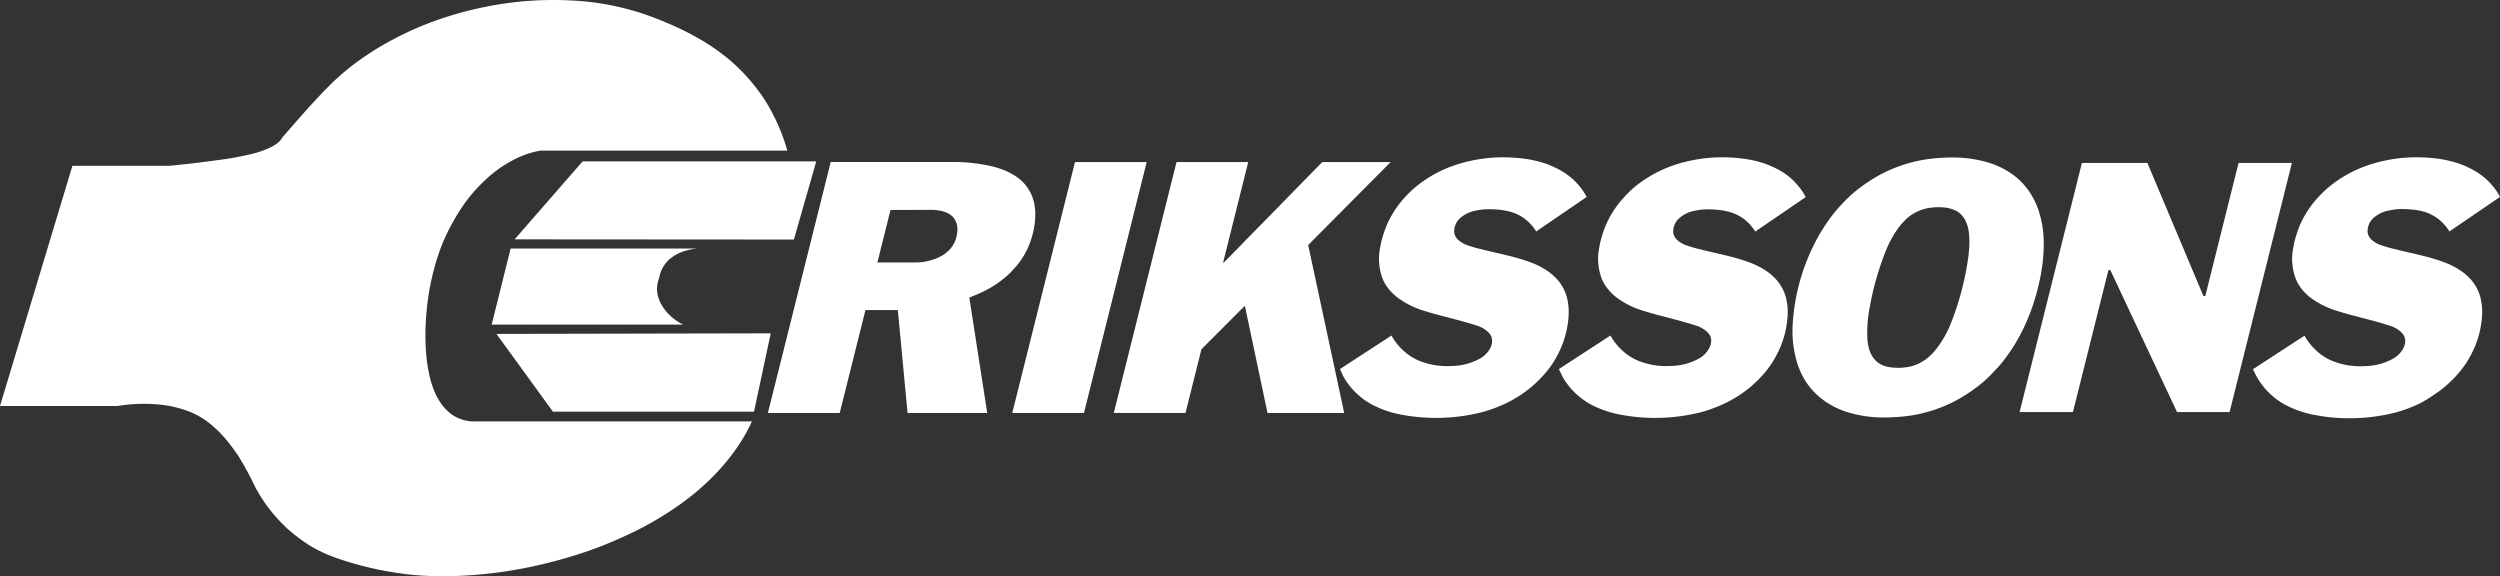 <svg id="Layer_1" data-name="Layer 1" xmlns="http://www.w3.org/2000/svg" viewBox="0 0 771.61 177.88"><rect x="0" y="0" width="771.61" height="177.88" fill="#333333" stroke="none"/><defs><style>.cls-1,.cls-2{fill:#fff}.cls-2{fill-rule:evenodd}</style></defs><title>Erikssons_logo</title><path class="cls-1" d="M639.8 127.19l10.96-43.84h.58l20.59 43.84h16.22l19.23-76.9h-16.46l-10.27 41.07h-.58l-17.29-41.07h-20.21l-19.24 76.9h16.47zm131.81-66.41a18.28 18.28 0 0 0-2-3.07 22.64 22.64 0 0 0-2.33-2.47 19.81 19.81 0 0 0-3.62-2.6c-.65-.37-1.38-.75-2.12-1.08a25.41 25.41 0 0 0-2.37-1 35.61 35.61 0 0 0-7.64-1.69 49.3 49.3 0 0 0-11.26 0c-1.85.23-3.68.58-5 .88s-2.21.55-3.07.82a38.54 38.54 0 0 0-13.37 7.12c-.61.51-1.21 1-2 1.83a37 37 0 0 0-2.83 3.09 30.26 30.26 0 0 0-2.5 3.65 27.1 27.1 0 0 0-1.89 3.82 34.93 34.93 0 0 0-1.23 3.72 22.48 22.48 0 0 0-.57 2.67 17.13 17.13 0 0 0 .87 9.84 13.53 13.53 0 0 0 1.81 3 13.15 13.15 0 0 0 1.5 1.6c.27.25.58.52.89.77a26.45 26.45 0 0 0 8.3 4.24c5.64 1.77 11.29 2.89 17 4.8a9.12 9.12 0 0 1 1.93 1 7.07 7.07 0 0 1 1.19 1 3.65 3.65 0 0 1 .58.75 3.42 3.42 0 0 1 .46 1.83 3.88 3.88 0 0 1 0 .48 5.79 5.79 0 0 1-.64 1.84 7.64 7.64 0 0 1-.76 1.13 8.34 8.34 0 0 1-2 1.76 18.37 18.37 0 0 1-9.12 2.49 22.93 22.93 0 0 1-10.12-1.67 17.36 17.36 0 0 1-2.91-1.61 12.52 12.52 0 0 1-1.52-1.19 21.24 21.24 0 0 1-2.12-2.18 16.65 16.65 0 0 1-1.87-2.75l-15.91 10.35q.4.9.87 1.77a18.76 18.76 0 0 0 1.18 2 23.76 23.76 0 0 0 2.16 2.76 24.79 24.79 0 0 0 2.6 2.39 21.17 21.17 0 0 0 3.82 2.42 32.1 32.1 0 0 0 7.44 2.6 57.64 57.64 0 0 0 25.85-.55c.85-.23 1.7-.47 2.92-.9a45.41 45.41 0 0 0 4.34-1.77A37.65 37.65 0 0 0 751 122a33.73 33.73 0 0 0 4-3 39.86 39.86 0 0 0 3.25-3.18 27.47 27.47 0 0 0 1.81-2.2c.48-.65 1-1.3 1.58-2.32a33.16 33.16 0 0 0 2-3.82 29.32 29.32 0 0 0 2.29-8.45c.06-.43.1-.85.13-1.43a18.62 18.62 0 0 0-.55-6 13.58 13.58 0 0 0-2.61-5 16.4 16.4 0 0 0-3.19-2.9 25.31 25.31 0 0 0-3.71-2.1c-5.42-2.32-10.89-3.2-16.36-4.6a40.63 40.63 0 0 1-5.27-1.52 8.51 8.51 0 0 1-2.28-1.39 3.74 3.74 0 0 1-.33-.31 4 4 0 0 1-.91-1.59 3.19 3.19 0 0 1-.11-1.16 6.1 6.1 0 0 1 .16-1 6.65 6.65 0 0 1 .36-1 5.42 5.42 0 0 1 1.17-1.63 9.87 9.87 0 0 1 5-2.45 17.23 17.23 0 0 1 2.84-.39 27.69 27.69 0 0 1 3.72.07 21.93 21.93 0 0 1 3.82.61 14.37 14.37 0 0 1 4.19 1.93 13.68 13.68 0 0 1 2 1.7 14.23 14.23 0 0 1 2 2.56zm-289.69 54.83a20.32 20.32 0 0 0 1.17 2 25.09 25.09 0 0 0 2.17 2.76 23.84 23.84 0 0 0 2.6 2.39 21.17 21.17 0 0 0 3.82 2.42 31.93 31.93 0 0 0 7.44 2.6 57.64 57.64 0 0 0 25.85-.55c.85-.23 1.7-.47 2.92-.9a45.41 45.41 0 0 0 4.34-1.77 37.65 37.65 0 0 0 4.44-2.48 34.57 34.57 0 0 0 4-3 38 38 0 0 0 3.24-3.18 27.91 27.91 0 0 0 1.82-2.2c.48-.65 1-1.3 1.58-2.32a33.16 33.16 0 0 0 2-3.82 29.62 29.62 0 0 0 2.29-8.46c0-.42.1-.85.13-1.42a18.9 18.9 0 0 0-.55-6 13.73 13.73 0 0 0-2.61-5 16.69 16.69 0 0 0-3.19-2.9 26.4 26.4 0 0 0-3.69-2.09c-5.42-2.32-10.89-3.2-16.36-4.6a40.63 40.63 0 0 1-5.27-1.52 8.51 8.51 0 0 1-2.28-1.39 2.71 2.71 0 0 1-.33-.31 3.75 3.75 0 0 1-.91-1.59 3 3 0 0 1-.11-1.16 6.1 6.1 0 0 1 .16-1 4.93 4.93 0 0 1 .36-1 5.42 5.42 0 0 1 1.17-1.63 9.87 9.87 0 0 1 5-2.45 17.08 17.08 0 0 1 2.84-.39 27.75 27.75 0 0 1 3.72.07 22.08 22.08 0 0 1 3.82.61 14.37 14.37 0 0 1 4.24 1.89 13.73 13.73 0 0 1 4 4.26l15.58-10.65a18.28 18.28 0 0 0-2-3.07 22.64 22.64 0 0 0-2.32-2.52 20.16 20.16 0 0 0-3.62-2.6c-.65-.37-1.38-.75-2.12-1.08a25.41 25.41 0 0 0-2.37-1 35.61 35.61 0 0 0-7.64-1.69 49.3 49.3 0 0 0-11.26 0c-1.85.23-3.68.58-5 .88s-2.21.55-3.07.82a38.62 38.62 0 0 0-13.37 7.12c-.61.51-1.21 1-2 1.83a38.83 38.83 0 0 0-2.76 3.06 31.46 31.46 0 0 0-2.5 3.65 28.15 28.15 0 0 0-1.88 3.82 32.8 32.8 0 0 0-1.23 3.72 25 25 0 0 0-.58 2.67 17.3 17.3 0 0 0 .87 9.84 12.19 12.19 0 0 0 .84 1.6 15.32 15.32 0 0 0 1 1.38 14 14 0 0 0 1.51 1.6c.27.25.57.52.89.77a26.51 26.51 0 0 0 8.29 4.24c5.65 1.77 11.3 2.89 17 4.8a9.37 9.37 0 0 1 1.93 1 7.49 7.49 0 0 1 1.19 1 4 4 0 0 1 .58.75 3.52 3.52 0 0 1 .46 1.83 3.91 3.91 0 0 1-.05.48 5.7 5.7 0 0 1-.63 1.84 7.64 7.64 0 0 1-.76 1.13 8.53 8.53 0 0 1-2 1.76 18.38 18.38 0 0 1-9.13 2.49 22.91 22.91 0 0 1-10.11-1.67 17.36 17.36 0 0 1-2.91-1.61 12.52 12.52 0 0 1-1.52-1.19 21.24 21.24 0 0 1-2.13-2.18 17.24 17.24 0 0 1-1.86-2.75l-15.91 10.35q.4.9.87 1.77m-67.71-.06a20.32 20.32 0 0 0 1.17 2 25.09 25.09 0 0 0 2.17 2.76 23.84 23.84 0 0 0 2.6 2.39 21.17 21.17 0 0 0 3.82 2.42 31.93 31.93 0 0 0 7.44 2.6 57.64 57.64 0 0 0 25.85-.55c.85-.23 1.7-.47 2.92-.9a45.41 45.41 0 0 0 4.34-1.77 37.65 37.65 0 0 0 4.44-2.48 34.57 34.57 0 0 0 4-3 38 38 0 0 0 3.24-3.18 27.91 27.91 0 0 0 1.82-2.2c.48-.65 1-1.3 1.58-2.32a33.16 33.16 0 0 0 2-3.82 29.62 29.62 0 0 0 2.3-8.5c.05-.42.1-.85.13-1.42a18.9 18.9 0 0 0-.55-6 13.58 13.58 0 0 0-2.61-5 16.69 16.69 0 0 0-3.19-2.9 25.84 25.84 0 0 0-3.69-2.09c-5.42-2.32-10.89-3.2-16.36-4.6a40.63 40.63 0 0 1-5.27-1.52 8.51 8.51 0 0 1-2.28-1.39 2.71 2.71 0 0 1-.33-.31 3.85 3.85 0 0 1-.91-1.59 3.19 3.19 0 0 1-.11-1.16 6.1 6.1 0 0 1 .16-1 6.65 6.65 0 0 1 .36-1 5.42 5.42 0 0 1 1.17-1.63 9.87 9.87 0 0 1 5-2.45 17.08 17.08 0 0 1 2.84-.39 27.75 27.75 0 0 1 3.72.07 22.08 22.08 0 0 1 3.82.61 14.37 14.37 0 0 1 4.24 1.89 14.21 14.21 0 0 1 2 1.7 14.71 14.71 0 0 1 2 2.56l15.57-10.65a18.28 18.28 0 0 0-2-3.07 21.76 21.76 0 0 0-2.33-2.47 20.16 20.16 0 0 0-3.62-2.6c-.65-.37-1.38-.75-2.12-1.08a25.41 25.41 0 0 0-2.37-1 35.61 35.61 0 0 0-7.64-1.69 49.3 49.3 0 0 0-11.26 0c-1.85.23-3.68.58-5 .88s-2.21.55-3.07.82a38.45 38.45 0 0 0-13.37 7.12c-.61.51-1.21 1-2 1.83a35.38 35.38 0 0 0-2.77 3.06 31.46 31.46 0 0 0-2.5 3.65 28.15 28.15 0 0 0-1.88 3.82 32.8 32.8 0 0 0-1.23 3.72 25 25 0 0 0-.58 2.67 17.3 17.3 0 0 0 .87 9.84 12.19 12.19 0 0 0 .84 1.6 15.32 15.32 0 0 0 1 1.38 14 14 0 0 0 1.51 1.6c.27.25.57.52.89.77a26.51 26.51 0 0 0 8.29 4.24c5.65 1.77 11.3 2.89 17 4.8a9.37 9.37 0 0 1 1.93 1 7.49 7.49 0 0 1 1.19 1 4 4 0 0 1 .58.75 3.42 3.42 0 0 1 .46 1.83v.48a6.06 6.06 0 0 1-.64 1.84 7.64 7.64 0 0 1-.76 1.13 8.34 8.34 0 0 1-2 1.76 18.4 18.4 0 0 1-9.12 2.49 22.93 22.93 0 0 1-10.12-1.67 17.36 17.36 0 0 1-2.91-1.61 12.52 12.52 0 0 1-1.52-1.19 21.24 21.24 0 0 1-2.13-2.18 17.24 17.24 0 0 1-1.86-2.75l-15.91 10.35q.4.9.87 1.77"/><path class="cls-2" d="M596.33 64.06a18.66 18.66 0 0 1 3.15-.07 10.54 10.54 0 0 1 4.12 1 7 7 0 0 1 1.81 1.34 7.2 7.2 0 0 1 1.27 1.87 10.81 10.81 0 0 1 .86 2.71c.07.37.13.8.18 1.22a24.55 24.55 0 0 1 .11 3.06 42.25 42.25 0 0 1-.34 4.29 88.34 88.34 0 0 1-5.49 20.63 31.12 31.12 0 0 1-5 8.36 14.44 14.44 0 0 1-5.55 4.07 10.18 10.18 0 0 1-1.91.59 18.66 18.66 0 0 1-3.12.39 20 20 0 0 1-3-.16 9.36 9.36 0 0 1-1.41-.29 6.49 6.49 0 0 1-1.16-.45 7.21 7.21 0 0 1-1.74-1.13 8 8 0 0 1-2.11-3.42 15.28 15.28 0 0 1-.64-3.34 40.21 40.21 0 0 1 .7-9.79 88.94 88.94 0 0 1 5.38-18.48 32.82 32.82 0 0 1 3.25-5.79 20.26 20.26 0 0 1 1.86-2.26 13.52 13.52 0 0 1 8.79-4.35m33.26 22.12a51.27 51.27 0 0 0 1.18-11.89 32.48 32.48 0 0 0-1.48-9c-.16-.52-.34-1-.63-1.74s-.7-1.61-1.17-2.47a21.38 21.38 0 0 0-5.5-6.61 22.52 22.52 0 0 0-2.44-1.7c-.86-.51-1.75-1-2.46-1.29a25 25 0 0 0-3.33-1.28 37.69 37.69 0 0 0-9.56-1.57c-.7 0-1.4-.07-3.07 0a58 58 0 0 0-6.86.59 43.59 43.59 0 0 0-7.6 1.91 43.12 43.12 0 0 0-7.14 3.2 51.71 51.71 0 0 0-6 4 37.88 37.88 0 0 0-3.54 3.12c-1 1-1.92 1.95-2.83 3s-1.82 2.19-2.66 3.36-1.64 2.38-2.41 3.65-1.51 2.63-2.2 4a63.31 63.31 0 0 0-6.64 25.54 33.48 33.48 0 0 0 1.49 11.19c.16.52.34 1 .63 1.74a26.44 26.44 0 0 0 1.17 2.48 21.61 21.61 0 0 0 1.58 2.47 21.37 21.37 0 0 0 4 4.11 22.23 22.23 0 0 0 2.45 1.7c.86.51 1.75 1 2.45 1.29a26.08 26.08 0 0 0 3.33 1.28 37.69 37.69 0 0 0 9.57 1.57c.7 0 1.4.07 3.06 0a58.3 58.3 0 0 0 6.87-.59 42.4 42.4 0 0 0 7.59-1.91 41.61 41.61 0 0 0 7.14-3.2 50.65 50.65 0 0 0 6-4 36.48 36.48 0 0 0 3.54-3.12c1-1 1.91-2 2.83-3s1.81-2.2 2.66-3.37 1.64-2.37 2.41-3.65 1.51-2.62 2.19-4a65.11 65.11 0 0 0 5.38-15.81zm-263.7 41.28l4.92-19.67 13.4-13.42 6.99 33.09h23.67l-11.12-51.83 25.46-25.61h-21.11l-30.4 31.04h-.21l7.76-31.04h-22.13l-19.36 77.44h22.13zm-78.66-62.69a14.54 14.54 0 0 1 3.48.38 8.55 8.55 0 0 1 1.7.6 5.88 5.88 0 0 1 1.74 1.25 5.44 5.44 0 0 1 1.32 3.25 8 8 0 0 1-.09 1.87 9.51 9.51 0 0 1-.94 3 9.08 9.08 0 0 1-1.08 1.6 9.31 9.31 0 0 1-1.89 1.71c-.35.24-.74.48-1.14.7a17.07 17.07 0 0 1-8.07 1.87H270.8l4.05-16.19zm-28.07 62.69l7.94-31.75h10l3 31.75h24.59l-5.53-35.65a40.117 40.117 0 0 0 6.48-2.98 28.7 28.7 0 0 0 2.71-1.75c.85-.61 1.67-1.27 2.41-1.92s1.38-1.29 2-2a22.54 22.54 0 0 0 2-2.4 25.72 25.72 0 0 0 2.32-3.91 27.19 27.19 0 0 0 1.54-4.24 21.7 21.7 0 0 0 .6-2.82 22.37 22.37 0 0 0 .29-4.38 16.38 16.38 0 0 0-.5-3.38 12.62 12.62 0 0 0-1.64-3.72A14 14 0 0 0 316 56.5a13.88 13.88 0 0 0-2.18-1.87 19.21 19.21 0 0 0-4-2.14 28.8 28.8 0 0 0-3.54-1.13A53.65 53.65 0 0 0 293.49 50H256.4L237 127.46zm75.39 0l19.36-77.44h-22.13l-19.36 77.44h22.13zm-128-30.31a17.15 17.15 0 0 1-1.51-1.74 12 12 0 0 1-1.28-2.13 11.63 11.63 0 0 1-.59-1.51 8.86 8.86 0 0 1 .29-6A9.59 9.59 0 0 1 205 81.9a9 9 0 0 1 .81-1.05 8.09 8.09 0 0 1 1.3-1.21c.24-.19.51-.39.79-.57a13.2 13.2 0 0 1 2.1-1.13 18.86 18.86 0 0 1 5.25-1.23H157.6l-5.85 23.48h59.1c-.4-.2-.8-.42-1.19-.65a16 16 0 0 1-3.1-2.39m-47.72-23.28l86.19.06 6.9-24.12h-72.11zm-5.61 29.19l17.43 24h62.06l5.16-24.18z"/><path class="cls-2" d="M67.56 49.37c-5.1.72-10.19 1.31-15.29 1.81H22.35L0 125.31h36.32a49.31 49.31 0 0 1 11.68-.54 35 35 0 0 1 10.48 2.28 25.06 25.06 0 0 1 6 3.44 35.66 35.66 0 0 1 2.72 2.4 34 34 0 0 1 2.78 3c1.06 1.29 2.35 3 3.53 4.75a97.88 97.88 0 0 1 5.31 9.78c.66 1.23 1.38 2.43 2.14 3.6a42.5 42.5 0 0 0 2.8 3.85 48.59 48.59 0 0 0 4.79 5.16 51.88 51.88 0 0 0 5.26 4.15 30.36 30.36 0 0 0 2.58 1.66c.62.35 1.24.7 2 1.07a43.05 43.05 0 0 0 4.93 2.13 102.44 102.44 0 0 0 23.63 5.34c2.9.29 5.81.45 9 .47s6.68-.11 10.15-.37a137.43 137.43 0 0 0 21.14-3.29c3.56-.84 7.09-1.81 10.39-2.85S184 169.23 187 168s6-2.56 8.7-3.88 5.06-2.62 7.39-4 4.59-2.88 6.6-4.3 3.74-2.77 5.43-4.19 3.3-2.92 4.74-4.36a65.24 65.24 0 0 0 7.22-8.56 54 54 0 0 0 5-8.65h-86.5a7.11 7.11 0 0 1-1.13-.13 12.19 12.19 0 0 1-3.24-1 10.45 10.45 0 0 1-2-1.18 14.51 14.51 0 0 1-3.46-3.78c-.4-.64-.69-1.17-1-1.72s-.52-1.09-.79-1.75-.54-1.43-.78-2.21-.45-1.56-.66-2.51-.43-2.08-.6-3.21-.3-2.27-.41-3.63-.17-2.95-.2-4.54 0-3.18.11-5 .26-3.79.5-5.78a77.62 77.62 0 0 1 2.57-12.46 66.18 66.18 0 0 1 2.2-6.31 60.8 60.8 0 0 1 2.84-5.85 59.4 59.4 0 0 1 3.35-5.47 47.38 47.38 0 0 1 3.66-4.68 49.34 49.34 0 0 1 4-4 38.18 38.18 0 0 1 8.13-5.6 28.63 28.63 0 0 1 8.12-2.77H243a59.45 59.45 0 0 0-5.43-13.07 51.19 51.19 0 0 0-3.83-5.85 60.61 60.61 0 0 0-4.17-4.9c-1.22-1.3-2.13-2.15-3.06-3s-1.88-1.64-2.92-2.45-2.16-1.65-3.31-2.44-2.33-1.54-3.61-2.3-2.68-1.53-4.09-2.26c-2.89-1.51-5.87-2.83-8.89-4.05-1.55-.62-3.1-1.22-5.45-2s-5.49-1.65-8.68-2.33a79.1 79.1 0 0 0-9.81-1.45 105.43 105.43 0 0 0-21.21.34 108.19 108.19 0 0 0-10.68 1.8c-3.54.78-7 1.73-10.34 2.8s-6.44 2.27-9.52 3.61-6 2.85-8.78 4.38a85.32 85.32 0 0 0-7.65 4.83 73.81 73.81 0 0 0-9.86 8.23c-5.13 5.16-9.64 10.41-14.2 15.63-.51.58-.77 1.16-1.42 1.8a8.61 8.61 0 0 1-1.37 1 8.9 8.9 0 0 1-1 .57A31.23 31.23 0 0 1 79 47.19a92.47 92.47 0 0 1-11.41 2.18"/></svg>